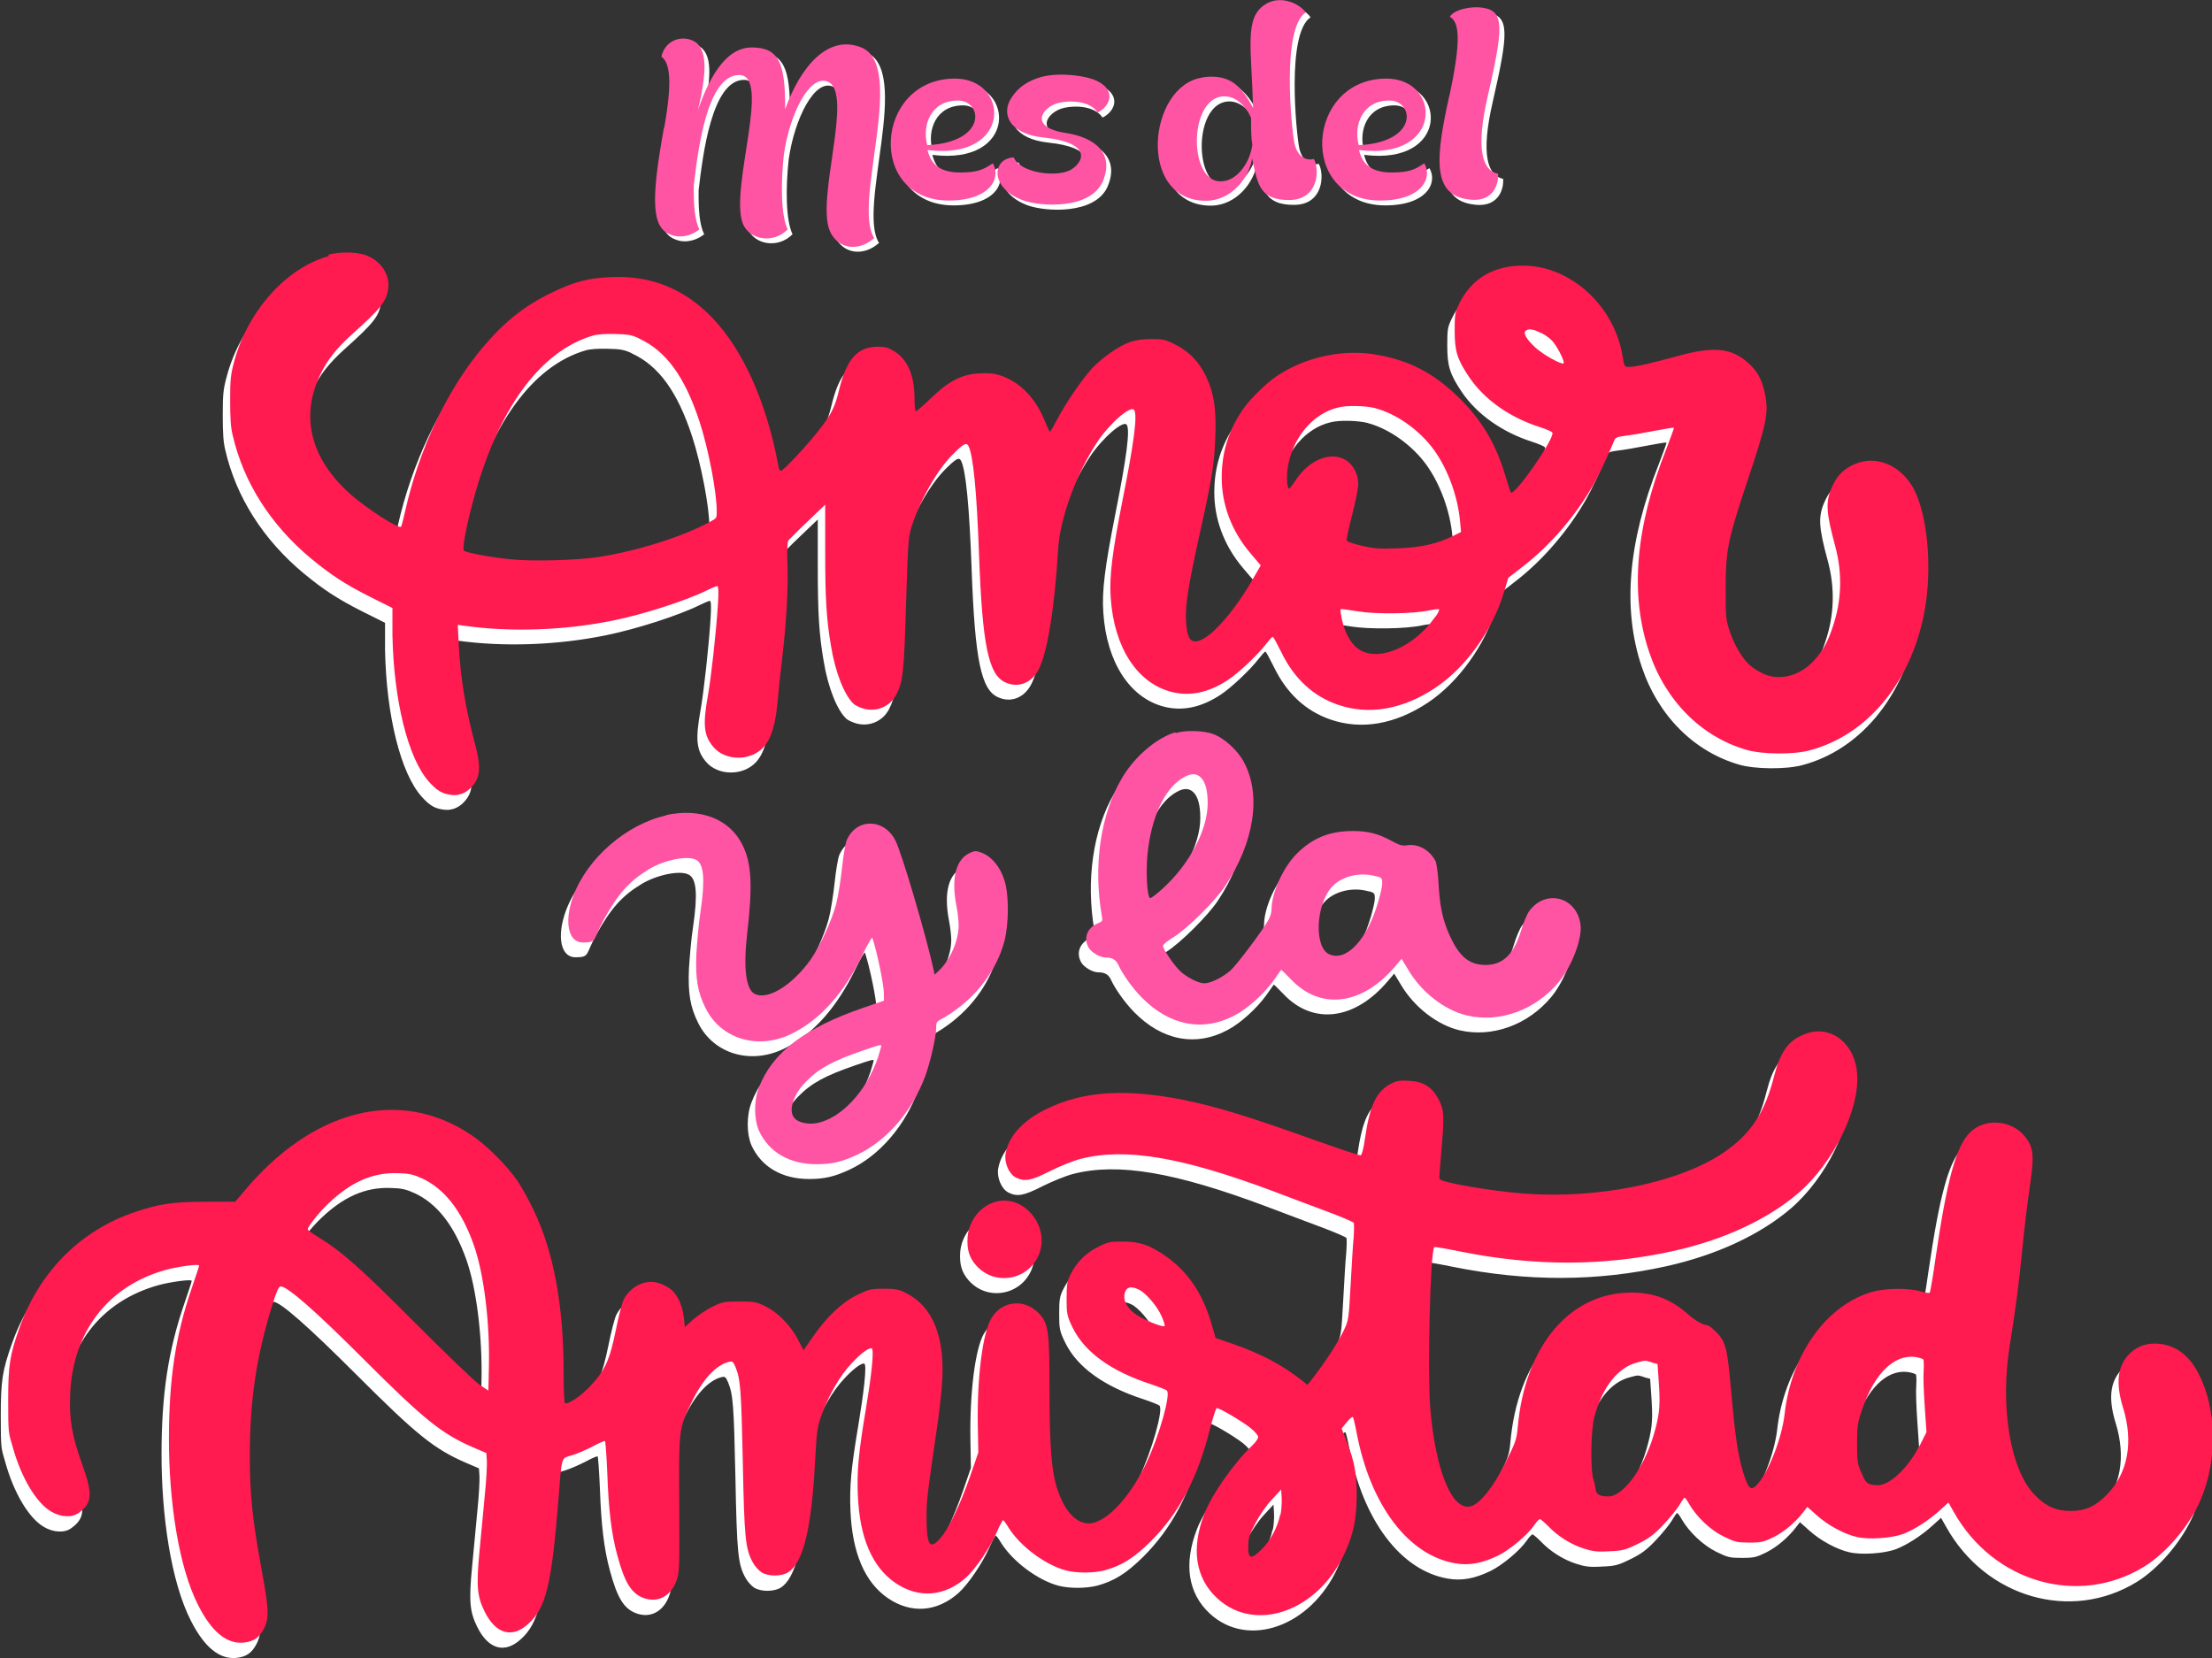 <?xml version="1.0" encoding="UTF-8"?> <svg xmlns="http://www.w3.org/2000/svg" id="Capa_1" version="1.1" viewBox="0 0 866.9 650"><rect x="0" y="0" width="866.9" height="650" fill="#333333" stroke="none"/><defs><style> .st0 { fill: #fff; } .st1 { fill: #ff54a4; } .st2 { fill: #ff1a50; } </style></defs><g><path class="st0" d="M125.9,106.2c-16.5,4.5-31.7,21.4-37,41.2-1.4,5.2-1.6,7-1.6,15.3,0,6.8.2,10.6,1,13.7,4.2,18.3,14.8,35.1,30.7,48.3,7.6,6.3,13.2,10,23.1,15l8.8,4.4v10.7c.5,25.5,6.1,48.3,14.4,57.5,3,3.3,4.9,4.5,8.3,5,3.1.5,5.9-.5,8.2-2.9,3.5-3.7,3.9-7.7,1.6-16.5-3.9-14.5-5.9-26.8-6.5-39.3l-.4-7.9,2.9.4c18,2.5,38.9,1.8,58-2.1,11.9-2.4,28.6-7.8,36.7-11.8,1.8-.9,3.7-1.7,4.1-1.7s.6,1.7.3,6.6c-.7,11.3-2.7,29.3-4,36.5-2,11.3-1.6,15.5,2.2,20,4.7,5.5,14.5,5.6,19.6.1,3.2-3.5,4.9-9.4,5.7-19.5.2-2.7.9-9.1,1.5-14.2,1.7-13.7,2.6-28.7,2.2-38.2-.2-5.7,0-8.7.4-9.2.4-.4,3.7-3.8,7.5-7.4l6.9-6.6v18.5c0,18.5.5,26.5,2.3,37,1.7,10.4,5.3,19.4,9,22.7.7.6,2.5,1.4,4,1.8,5.1,1.3,10.2-1,12.6-5.6,2.6-5.1,3-8.7,3.8-35.8.8-25.5.9-26.1,2.4-30.7,3.4-10.3,10-21.7,15.8-27.5,4.2-4.2,5.4-4.9,6.2-3.5,1.9,3.5,3.3,17.7,4.2,42.9,1.3,35.3,3.7,47,10.4,49.9,4.9,2.2,10,.3,12.8-4.8,3.5-6.4,6.4-24.1,7.8-47.5.7-12,7.1-29.5,15.3-41.9,4.9-7.4,13.2-14.6,14.5-12.6,1.3,2.1,0,12.4-4.5,35-4.1,20.8-5.3,30.2-4.7,38.6,1.3,19.5,10.4,33.5,23.9,36.9,7.1,1.8,14.4.3,21.9-4.6,4.2-2.7,11.8-9.9,15.1-14.2,1.2-1.5,2.3-2.8,2.6-2.8s1.7,2.7,3.4,6.1c5,10.3,12.5,17.2,22.1,20.5,12.2,4.2,25.4,1.9,38.2-6.6,12-8,22.4-22.5,26.9-37.4l1.7-5.7,5.9-4.6c10.5-8.1,20.5-19.7,27.5-32,2.3-4.1,5.3-10.4,8.2-17.4.4-1,1.2-1.3,4.2-1.7,2.1-.2,7.1-1.1,11.3-1.9,4.2-.8,7.7-1.4,7.8-1.2s-1.3,3.9-3,8.4c-12.1,30.6-14.3,56.8-6.7,79.4,6.4,19.2,20.5,33.3,38.2,38.4,6.1,1.8,18.4,1.9,24.7.2,22.3-5.9,39.3-26,44.8-53.2,3.7-18.5,1.3-42.1-5.4-51.6-5.8-8.3-15.2-11-23.2-6.7-3.5,1.9-5.6,4.2-7.4,8.2-2.6,5.8-2.4,9.9,1.2,23.1,2.9,10.7,2.6,21.4-.9,31.7-2,6.1-3.8,9.3-7.3,13.2-5.5,6.1-13.5,8.2-19.8,5.3-1.8-.8-4.1-2.2-5.2-3.2-3-2.5-6.3-8-8.1-13.5-1.5-4.5-1.6-5.4-1.6-16.6,0-15,.8-19,8.2-41.3,8-23.9,8.8-27.8,7.1-35.6-1.1-5.1-2.9-8.5-6.3-11.5-6.7-6.1-13.6-6.8-28-2.8-10.3,2.8-16.3,4.2-18.9,4.2-1.7,0-1.8,0-2.5-4.3-3.3-19.7-20.3-35.2-38.7-35.4-11.9-.1-20.8,5.2-25.5,15.3-1.5,3.2-1.6,4.1-1.6,10.3,0,8,1,11.1,5.6,18,6,8.9,16,16,28.1,19.8,2.4.8,4.5,1.7,4.6,2.1.9,2.3-14.9,25-16.3,23.4-.2-.3-1.1-3-2-6.1-3.7-12.6-9.1-21.9-18-30.7-10.3-10.2-20.3-15.3-34-17.4-12.7-1.9-27.2,1.4-38,8.8-4,2.7-10.5,9.1-13.1,13-5.5,8.1-8.2,16.7-8.2,26.6s3.4,20.4,11.3,29.7l4,4.7-3,5.2c-7.9,13.8-17.5,24.3-22.4,24.6-2.6.1-3.5-2-3.9-8.2-.3-6.1.9-13.7,5.3-33.6,5-22.4,5.8-27.6,6.2-38.3.4-11.3-.5-17.1-3.6-23.7-2.8-5.8-6.5-9.7-12-12.5-4.1-2.1-4.9-2.2-9.5-2.2-3.3,0-6.1.4-8.2,1.1-4.4,1.5-11.3,6.3-15.2,10.6-4,4.4-10.4,13.8-13.6,20-1.3,2.5-2.5,4.6-2.7,4.6s-1.2-2.1-2.2-4.6c-3.4-8.4-9.4-14.6-16.5-17.2-2.7-1-4.4-1.2-8.5-1.1-7.3.3-12.5,3-19.7,10-2.9,2.8-5.5,5-5.7,4.9-.3-.2-.5-2.5-.5-5.1,0-8.9-2.7-15.2-7.9-18.4-2.4-1.5-3.5-1.8-6.5-1.8-8,0-12.2,4.8-15.2,17.1-1.6,6.6-2.9,9.3-8.1,15.9-4.5,5.8-13.7,15.6-14.6,15.6s-1-1.7-1.4-3.7c-4.6-23.8-13.7-43.8-25.4-56.1-11-11.5-24.1-16.8-39.8-16.1-9.2.4-14.7,1.9-23.7,6.3-10.6,5.2-18.4,11.5-26.8,21.5-13.9,16.6-24.8,39.8-30.2,63.9-.7,3.1-1.4,5.8-1.6,6.1-.7,1.2-13.9-7.3-20.4-13.2-15-13.6-19.1-29.8-11.4-46.1,2.8-5.9,6.4-10.5,12.5-16,11.7-10.5,13.7-13.1,14.3-18.4.6-5.5-3.5-11.1-9.5-12.9-3.7-1.1-9.7-1.1-13.9,0h0ZM601.2,136.3c1.7.9,3.9,2.5,4.8,3.8,1.9,2.4,4.4,7.6,3.9,8.1-.7.7-8.2-3.5-11-6.1-3.6-3.4-4.9-5.6-3.9-6.6,1-1,2.9-.8,6.2.9h0ZM247.6,138.5c10.5,4.8,17.9,15,23.6,32.4,3.5,10.6,6.8,27.7,6.8,35.3,0,2.7,0,2.7-2.8,4.2-10.7,5.8-28.5,11.4-43.5,13.7-8.4,1.3-26.2,1.8-34.5.9-8-.8-17.5-2.6-18.3-3.4-.7-.7,1-9.9,3.6-19.4,9.6-36,26.3-58.9,47.1-64.9,1.7-.5,4.9-.7,8.6-.6,5,.1,6.5.4,9.3,1.7h0ZM536,165.8c8.4,2.2,17.5,8.7,23.1,16.5,5.4,7.6,9.2,18,10.1,27.8l.4,4.2-3,1.5c-6.2,3.1-12.7,4.6-21.8,4.9-7.3.3-9.2.1-14.1-1-3.1-.7-5.8-1.6-5.9-2-.2-.4.8-4.9,2.1-10,1.3-5.1,2.4-10.5,2.4-12.1,0-3.9-1.8-7.4-4.6-9.3-6-3.9-14.7-.4-20.2,8.1-1,1.6-2.1,2.9-2.3,2.9-.8,0-1.1-4.9-.5-8.4,1.9-11.6,9.9-21.1,19.8-23.4,3.6-.9,10.7-.7,14.6.3h0ZM559.6,247.6c-7.9,11.4-21.2,17.5-29.1,13.3-3.4-1.8-6.1-6.1-7.4-11.8-.5-2.3-.8-4.3-.6-4.4s3.2.2,6.7.8c7.2,1.2,21.9,1,28.2-.4,1.9-.4,3.6-.6,3.7-.3.1.3-.5,1.6-1.5,2.9h0Z"></path><path class="st2" d="M128.8,100.4c-16.5,4.5-31.7,21.4-37,41.2-1.4,5.2-1.6,7-1.6,15.3,0,6.8.2,10.6,1,13.7,4.2,18.3,14.8,35.1,30.7,48.3,7.6,6.3,13.2,10,23.1,15l8.8,4.4v10.7c.5,25.5,6.1,48.3,14.4,57.5,3,3.3,4.9,4.5,8.3,5,3.1.5,5.9-.5,8.2-2.9,3.5-3.7,3.9-7.7,1.6-16.5-3.9-14.5-5.9-26.8-6.5-39.3l-.4-7.9,2.9.4c18,2.5,38.9,1.8,58-2.1,11.9-2.4,28.6-7.8,36.7-11.8,1.8-.9,3.7-1.7,4.1-1.7s.6,1.7.3,6.6c-.7,11.3-2.7,29.3-4,36.5-2,11.3-1.6,15.5,2.2,20,4.7,5.5,14.5,5.6,19.6.1,3.2-3.5,4.9-9.4,5.7-19.5.2-2.7.9-9.1,1.5-14.2,1.7-13.7,2.6-28.7,2.2-38.2-.2-5.7,0-8.7.4-9.2.4-.4,3.7-3.8,7.5-7.4l6.9-6.6v18.5c0,18.5.5,26.5,2.3,37,1.7,10.4,5.3,19.4,9,22.7.7.6,2.5,1.4,4,1.8,5.1,1.3,10.2-1,12.6-5.6,2.6-5.1,3-8.7,3.8-35.8.8-25.5.9-26.1,2.4-30.7,3.4-10.3,10-21.7,15.8-27.5,4.2-4.2,5.4-4.9,6.2-3.5,1.9,3.5,3.3,17.7,4.2,42.9,1.3,35.3,3.7,47,10.4,49.9,4.9,2.2,10,.3,12.8-4.8,3.5-6.4,6.4-24.1,7.8-47.5.7-12,7.1-29.5,15.3-41.9,4.9-7.4,13.2-14.6,14.5-12.6,1.3,2.1,0,12.4-4.5,35-4.1,20.8-5.3,30.2-4.7,38.6,1.3,19.5,10.4,33.5,23.9,36.9,7.1,1.8,14.4.3,21.9-4.6,4.2-2.7,11.8-9.9,15.1-14.2,1.2-1.5,2.3-2.8,2.6-2.8s1.7,2.7,3.4,6.1c5,10.3,12.5,17.2,22.1,20.5,12.2,4.2,25.4,1.9,38.2-6.6,12-8,22.4-22.5,26.9-37.4l1.7-5.7,5.9-4.6c10.5-8.1,20.5-19.7,27.5-32,2.3-4.1,5.3-10.4,8.2-17.4.4-1,1.2-1.3,4.2-1.7,2.1-.2,7.1-1.1,11.3-1.9,4.2-.8,7.7-1.4,7.8-1.2s-1.3,3.9-3,8.4c-12.1,30.6-14.3,56.8-6.7,79.4,6.4,19.2,20.5,33.3,38.2,38.4,6.1,1.8,18.4,1.9,24.7.2,22.3-5.9,39.3-26,44.8-53.2,3.7-18.5,1.3-42.1-5.4-51.6-5.8-8.3-15.2-11-23.2-6.7-3.5,1.9-5.6,4.2-7.4,8.2-2.6,5.8-2.4,9.9,1.2,23.1,2.9,10.7,2.6,21.4-.9,31.7-2,6.1-3.8,9.3-7.3,13.2-5.5,6.1-13.5,8.2-19.8,5.3-1.8-.8-4.1-2.2-5.2-3.2-3-2.5-6.3-8-8.1-13.5-1.5-4.5-1.6-5.4-1.6-16.6,0-15,.8-19,8.2-41.3,8-23.9,8.8-27.8,7.1-35.6-1.1-5.1-2.9-8.5-6.3-11.5-6.7-6.1-13.6-6.8-28-2.8-10.3,2.8-16.3,4.2-18.9,4.2-1.7,0-1.8,0-2.5-4.3-3.3-19.7-20.3-35.2-38.7-35.4-11.9-.1-20.8,5.2-25.5,15.3-1.5,3.2-1.6,4.1-1.6,10.3,0,8,1,11.1,5.6,18,6,8.9,16,16,28.1,19.8,2.4.8,4.5,1.7,4.6,2.1.9,2.3-14.9,25-16.3,23.4-.2-.3-1.1-3-2-6.1-3.7-12.6-9.1-21.9-18-30.7-10.3-10.2-20.3-15.3-34-17.4-12.7-1.9-27.2,1.4-38,8.8-4,2.7-10.5,9.1-13.1,13-5.5,8.1-8.2,16.7-8.2,26.6s3.4,20.4,11.3,29.7l4,4.7-3,5.2c-7.9,13.8-17.5,24.3-22.4,24.6-2.6.1-3.5-2-3.9-8.2-.3-6.1.9-13.7,5.3-33.6,5-22.4,5.8-27.6,6.2-38.3.4-11.3-.5-17.1-3.6-23.7-2.8-5.8-6.5-9.7-12-12.5-4.1-2.1-4.9-2.2-9.5-2.2-3.3,0-6.1.4-8.2,1.1-4.4,1.5-11.3,6.3-15.2,10.6-4,4.4-10.4,13.8-13.6,20-1.3,2.5-2.5,4.6-2.7,4.6s-1.2-2.1-2.2-4.6c-3.4-8.4-9.4-14.6-16.5-17.2-2.7-1-4.4-1.2-8.5-1.1-7.3.3-12.5,3-19.7,10-2.9,2.8-5.5,5-5.7,4.9-.3-.2-.5-2.5-.5-5.1,0-8.9-2.7-15.2-7.9-18.4-2.4-1.5-3.5-1.8-6.5-1.8-8,0-12.2,4.8-15.2,17.1-1.6,6.6-2.9,9.3-8.1,15.9-4.5,5.8-13.7,15.6-14.6,15.6s-1-1.7-1.4-3.7c-4.6-23.8-13.7-43.8-25.4-56.1-11-11.5-24.1-16.8-39.8-16.1-9.2.4-14.7,1.9-23.7,6.3-10.6,5.2-18.4,11.5-26.8,21.5-13.9,16.6-24.8,39.8-30.2,63.9-.7,3.1-1.4,5.8-1.6,6.1-.7,1.2-13.9-7.3-20.4-13.2-15-13.6-19.1-29.8-11.4-46.1,2.8-5.9,6.4-10.5,12.5-16,11.7-10.5,13.7-13.1,14.3-18.4.6-5.5-3.5-11.1-9.5-12.9-3.7-1.1-9.7-1.1-13.9,0h0ZM604.1,130.5c1.7.9,3.9,2.5,4.8,3.8,1.9,2.4,4.4,7.6,3.9,8.1-.7.7-8.2-3.5-11-6.1-3.6-3.4-4.9-5.6-3.9-6.6,1-1,2.9-.8,6.2.9h0ZM250.5,132.7c10.5,4.8,17.9,15,23.6,32.4,3.5,10.6,6.8,27.7,6.8,35.3,0,2.7,0,2.7-2.8,4.2-10.7,5.8-28.5,11.4-43.5,13.7-8.4,1.3-26.2,1.8-34.5.9-8-.8-17.5-2.6-18.3-3.4-.7-.7,1-9.9,3.6-19.4,9.6-36,26.3-58.9,47.1-64.9,1.7-.5,4.9-.7,8.6-.6,5,.1,6.5.4,9.3,1.7h0ZM539,160c8.4,2.2,17.5,8.7,23.1,16.5,5.4,7.6,9.2,18,10.1,27.8l.4,4.2-3,1.5c-6.2,3.1-12.7,4.6-21.8,4.9-7.3.3-9.2.1-14.1-1-3.1-.7-5.8-1.6-5.9-2-.2-.4.8-4.9,2.1-10,1.3-5.1,2.4-10.5,2.4-12.1,0-3.9-1.8-7.4-4.6-9.3-6-3.9-14.7-.4-20.2,8.1-1,1.6-2.1,2.9-2.3,2.9-.8,0-1.1-4.9-.5-8.4,1.9-11.6,9.9-21.1,19.8-23.4,3.6-.9,10.7-.7,14.6.3h0ZM562.5,241.7c-7.9,11.4-21.2,17.5-29.1,13.3-3.4-1.8-6.1-6.1-7.4-11.8-.5-2.3-.8-4.3-.6-4.4.2-.2,3.2.2,6.7.8,7.2,1.2,21.9,1,28.2-.4,1.9-.4,3.6-.6,3.7-.3.1.3-.5,1.6-1.5,2.9h0Z"></path></g><g><path class="st0" d="M457.7,292.8c-7.7,2.4-16.2,9.8-21.1,18.3-8.2,14.1-11.1,34-7.7,53.6.4,2.1.3,2.2-1.6,3-4.2,1.8-5.7,5.9-3.5,9.6,1.2,1.9,4.4,3.8,6.7,3.8s3.9.7,4.9,2.9c1.7,3.7,5.4,8.9,9,12.6,10.9,11.2,24.2,13.8,36.7,7.1,5-2.6,11.5-8.5,15.2-13.7,1.5-2.1,2.8-4,2.9-4.1,0-.1,1.7,1.5,3.7,3.6,11.6,12.4,28.1,10.4,41.1-5.1l2.4-2.8,2.6,4.3c5.2,8.8,14.2,15.8,23,17.9,12.8,3,26.9-2.1,36-13.1,5.2-6.3,9.3-17.2,8.5-22.6-1.5-10.8-13.6-14-20.1-5.2-.8,1.1-2.3,4.6-3.2,7.7-2.9,9.3-7.1,13.4-13.9,13.4s-10.5-3.8-14-11.4c-2.7-6-3.9-11.2-4.4-20.1-.2-4.2-.8-8.4-1.2-9.2-2.3-4.4-6.8-6.9-11.2-6.2-1.8.3-2.8,0-6-1.7-5.3-2.9-9.3-3.9-15.2-3.9-9.1,0-15.7,2.7-21.9,8.8-5.5,5.5-10,15.5-10,22.2,0,1-.5,2.6-1.1,3.7-2.2,4.1-12.6,17.9-15,20-3.1,2.7-7.8,5-10.2,5s-7.2-2.5-9.8-5.1c-2.7-2.8-6.4-8.4-6.4-9.6,0-.5,1.9-2.1,4.3-3.5,5.4-3.4,16.3-14.2,20.1-20,11.4-17.2,14.2-35.7,7.3-48.5-2.5-4.6-7.7-9.4-12-11-3.8-1.4-10.9-1.6-14.7-.4h0ZM467.7,310.5c1.8,1.8,2.7,5,2.7,10.2,0,10.4-7.3,24.1-17.9,33.6-2.1,1.9-4.2,3.5-4.6,3.5-1.2,0-1.8-9.7-1.1-17.1,1.4-14.2,6.5-25.4,13.5-29.8,3.3-2.1,5.6-2.2,7.5-.3h0ZM536.5,349.3c2.1.6,2.3.9,2.3,2.6s-.7,4.3-1.5,7.2c-4.3,15-12.5,23.9-19.3,20.8-5.9-2.7-5.3-19.2,1-26.3,3.8-4.3,11.2-6.1,17.5-4.2h0Z"></path><path class="st0" d="M258.2,325.4c-15.5,3.4-30.9,16.7-36.4,31.5-3.7,10-2.1,18.3,3.7,18.3s3.9-1.2,8.2-8.9c5.7-10.3,10.1-15.2,17.7-19.8,6.1-3.7,15.2-5.5,18.5-3.7,3.1,1.6,3.6,7.7,1.7,20.6-.7,4.4-1.3,11.7-1.6,16.3-.4,9.8.5,15,3.7,21.4,6.1,12.1,20.8,16.4,34,9.7,11.1-5.6,20.2-15.8,27.6-31.1,1.9-4,3.6-6.8,3.7-6.3,1.9,5.8,4.5,18.4,4.5,21.9v2.7l-8.1,2.8c-23,7.9-35.7,17.6-40.9,31.3-2,5.2-1.9,12.4,0,16.8,3.9,8.5,12,13.2,22.6,13.2,5.9,0,9.9-.9,15.9-3.7,11.7-5.5,21.7-17.1,26.8-31.1,1.9-5.2,4.2-15.3,4.2-18.6s.4-2.2,5.4-5.5c10.6-7,18.3-17.2,21.3-28.4,1.8-6.8,1.9-18.4,0-24.1-1.6-5.1-4.9-9.1-8.7-10.6-2.2-.9-2.8-.9-4.6-.1-5.6,2.4-7.6,9.7-5.5,20.7.5,2.5.9,6,.9,7.7,0,6-3.2,13.4-7.6,17.7l-1.8,1.7-.3-1.4c-2.9-13.4-12.6-46.4-15.1-51.2-4.5-8.8-15.4-8.8-19.1,0-.5,1.2-1.3,6-1.8,10.7-.5,4.7-1.5,11.1-2.3,14.2-1.7,6.5-6.3,16.5-10,21.8-7.3,10.2-17,16.1-22,13.4-3.4-1.8-4.4-10.2-2.9-23.4,2.2-18.8,1.8-27.7-1.8-34.9-5-10.2-16.5-14.7-30.1-11.7h0ZM342.3,416c0,.3-.6,2.2-1.2,4.2-4.5,13.3-14.4,23.9-24,25.8-3.4.6-7.2-.2-8.7-1.9-2.6-2.8-.6-9.2,4.4-14.3,5.2-5.3,10.6-8.2,22.2-12.2,7.3-2.5,7.4-2.5,7.4-1.7h0Z"></path><path class="st1" d="M460.6,287c-7.7,2.4-16.2,9.8-21.1,18.3-8.2,14.1-11.1,34-7.7,53.6.4,2.1.3,2.2-1.6,3-4.2,1.8-5.7,5.9-3.5,9.6,1.2,1.9,4.4,3.8,6.7,3.8s3.9.7,4.9,2.9c1.7,3.7,5.4,8.9,9,12.6,10.9,11.2,24.2,13.8,36.7,7.1,5-2.6,11.5-8.5,15.2-13.7,1.5-2.1,2.8-4,2.9-4.1,0-.1,1.7,1.5,3.7,3.6,11.6,12.4,28.1,10.4,41.1-5.1l2.4-2.8,2.6,4.3c5.2,8.8,14.2,15.8,23,17.9,12.8,3,26.9-2.1,36-13.1,5.2-6.3,9.3-17.2,8.5-22.6-1.5-10.8-13.6-14-20.1-5.2-.8,1.1-2.3,4.6-3.2,7.7-2.9,9.3-7.1,13.4-13.9,13.4s-10.5-3.8-14-11.4c-2.7-6-3.9-11.2-4.4-20.1-.2-4.2-.8-8.4-1.2-9.2-2.3-4.4-6.8-6.9-11.2-6.2-1.8.3-2.8,0-6-1.7-5.3-2.9-9.3-3.9-15.2-3.9-9.1,0-15.7,2.7-21.9,8.8-5.5,5.5-10,15.5-10,22.2,0,1-.5,2.6-1.1,3.7-2.2,4.1-12.6,17.9-15,20-3.1,2.7-7.8,5-10.2,5s-7.2-2.5-9.8-5.1c-2.7-2.8-6.4-8.4-6.4-9.6,0-.5,1.9-2.1,4.3-3.5,5.4-3.4,16.3-14.2,20.1-20,11.4-17.2,14.2-35.7,7.3-48.5-2.4-4.6-7.7-9.4-12-11-3.8-1.4-10.9-1.6-14.7-.4h0ZM470.6,304.7c1.8,1.8,2.7,5,2.7,10.2,0,10.4-7.3,24.1-17.9,33.6-2.1,1.9-4.2,3.5-4.6,3.5-1.2,0-1.8-9.7-1.1-17.1,1.4-14.2,6.5-25.4,13.5-29.8,3.3-2.1,5.6-2.2,7.5-.3h0ZM539.4,343.4c2.1.6,2.3.9,2.3,2.6s-.7,4.3-1.5,7.2c-4.3,15-12.5,23.9-19.3,20.8-5.9-2.7-5.3-19.2,1-26.3,3.8-4.3,11.2-6.1,17.5-4.2h0Z"></path><path class="st1" d="M261.1,319.6c-15.5,3.4-30.9,16.7-36.4,31.5-3.7,10-2.1,18.3,3.7,18.3s3.9-1.2,8.2-8.9c5.7-10.3,10.1-15.2,17.7-19.8,6.1-3.7,15.2-5.5,18.5-3.7,3.1,1.6,3.6,7.7,1.7,20.6-.7,4.4-1.3,11.7-1.6,16.3-.4,9.8.5,15,3.7,21.4,6.1,12.1,20.8,16.4,34,9.7,11.1-5.6,20.2-15.8,27.6-31.1,1.9-4,3.6-6.8,3.7-6.3,1.9,5.8,4.5,18.4,4.5,21.9v2.7l-8.1,2.8c-23,7.9-35.7,17.6-40.9,31.3-2,5.2-1.9,12.4,0,16.8,3.9,8.5,12,13.2,22.6,13.2,5.9,0,9.9-.9,15.9-3.7,11.7-5.5,21.7-17.1,26.8-31.1,1.9-5.2,4.2-15.3,4.2-18.6s.4-2.2,5.4-5.5c10.6-7,18.3-17.2,21.3-28.4,1.8-6.8,1.9-18.4,0-24.1-1.6-5.1-4.9-9.1-8.7-10.6-2.2-.9-2.8-.9-4.6-.1-5.6,2.4-7.6,9.7-5.5,20.7.5,2.5.9,6,.9,7.7,0,6-3.2,13.4-7.6,17.7l-1.8,1.7-.3-1.4c-2.9-13.4-12.6-46.4-15.1-51.2-4.5-8.8-15.4-8.8-19.1,0-.5,1.2-1.3,6-1.8,10.7-.5,4.7-1.5,11.1-2.3,14.2-1.7,6.5-6.3,16.5-10,21.8-7.3,10.2-17,16.1-22,13.4-3.4-1.8-4.4-10.2-2.9-23.4,2.2-18.8,1.8-27.7-1.8-34.9-5-10.2-16.5-14.7-30.1-11.7h0ZM345.3,410.2c0,.3-.6,2.2-1.2,4.2-4.5,13.3-14.4,23.9-24,25.8-3.4.6-7.2-.2-8.7-1.9-2.6-2.8-.6-9.2,4.4-14.3,5.2-5.3,10.6-8.2,22.2-12.2,7.3-2.5,7.4-2.5,7.4-1.7h0Z"></path></g><g><g><path class="st0" d="M703,411.8c-5.4,2.5-8.3,6.9-10.6,15.8-3.6,14.4-9.2,22.8-19.9,30.1-17.3,11.7-49,18.2-78.1,16-13.2-1-32.2-4.3-33.1-5.7-.2-.2.1-4.7.6-10.1,1.3-14.7,1.2-16.8-.9-20.9-2.5-5-6-7.2-11.6-7.5-3.5-.2-4.9,0-6.9,1-6.1,3.1-8.6,8.5-10.6,22.5-.4,3-1.1,5.5-1.5,5.7-.4.2-9.2-2.8-19.6-6.5-23.1-8.3-37-12.6-49.3-15.1-23.3-4.7-39.9-3.6-54.4,3.5-9.2,4.5-14.7,10.6-15.9,17.4-.6,3.6,1.3,8,4,9.4,3.4,1.7,6,1.3,13.4-2.5,3.8-1.9,9.2-4.1,12-4.8,17.6-4.5,39.8-.7,75.8,12.8,6.7,2.5,16.3,6.2,21.5,8.1,5.1,1.9,9.4,3.8,9.7,4.1s.2,3,0,5.9c-.3,2.9-.8,11.4-1.2,18.8-.7,12.8-.8,13.7-2.6,17.4-2.1,4.5-7.2,12.3-11.4,17.8l-2.9,3.7-1.7-1.4c-8.2-6.5-16.4-10.8-27.6-14.7l-6.7-2.3-1.7-5.8c-3.3-11.4-9-19.9-17.2-25.8-6.5-4.7-10.7-6.2-17.4-6.2-4.9,0-5.9.1-9.7,2.1-4.8,2.3-8.5,6-10.9,10.9-1.3,2.6-1.5,4-1.5,9.5s.1,6.7,2.4,11.3c4.7,9.6,15.2,17.1,30.6,22.1,3,1,5.8,2.1,6.3,2.5,1.6,1.5-3,17.9-8.1,28.5-7,14.6-17,24.6-23.6,23.5-4.6-.7-8.5-5.3-11.1-12.9-2.4-7-3.2-16.8-3.2-39.4s-.3-26-4.4-30.1c-5.7-5.7-14.4-4.6-18.4,2.2-3.4,5.8-5.6,23.1-5.3,41.5l.2,11.1-3.1,9c-3.8,11-8.5,20.9-11.8,24.6-4.2,4.8-5.4,2.8-5.4-8.9,0-6,.6-10.6,4.2-35,.9-6,1.8-14.3,2-18.6.8-16.9-3.9-28.3-14-33.5-2.9-1.5-4.2-1.8-8.9-1.8-5.1,0-5.9.2-10.4,2.4-6,2.9-12,8.6-17.4,16.4l-3.7,5.3-2.3-4.4c-2.9-5.5-7.8-10.4-12.6-12.8-3.4-1.7-4.4-1.9-10.2-1.9s-6.7.1-10.7,2.1c-2.4,1.2-5.7,3.4-7.5,5l-3.2,2.9-.4-3.7c-.6-5.5-3.1-10.1-6.3-11.9-3.6-2.1-6.2-2.5-9.4-1.7-3.2.9-6.2,3.3-7.8,6.4-.7,1.3-2.1,6.8-3.2,12.3-2.4,11.7-4.2,15.6-10,21.8-3.8,4-8.7,7.3-9.9,6.6-.3-.2-.5-5.2-.5-11.3,0-26.9-3.8-47.6-11.8-64.4-1.9-3.9-4.7-9-6.2-11.2-4.2-6.2-12.4-14.4-18.7-18.5-27.9-18.4-61.9-9.7-88.8,22.7l-3.2,3.8h-12.1c-13,.1-17.3.8-27.1,4-21.5,7.2-37.7,23.5-45.5,45.8-3.7,10.4-4.3,14.6-4.3,27.9s.1,12.7,1.8,18.5c3.3,11.9,9.2,21.8,15,25.2,3.8,2.3,8.3,2.5,10.9.5,5.3-3.9,5.5-7.3,1.3-19-4.1-11.4-5.1-17.5-4.7-27.5,1-24.4,14.8-42.4,37.5-48.7,4.7-1.3,13-2.4,13-1.7s-1.3,4.1-2.8,8.7c-6.4,18.6-9,35.8-9,59.4s3.6,49.8,11.6,65.3c5.2,10.2,11.1,15,17.6,14.4,4-.4,6.2-1.9,8.1-5.6,2-4,1.9-7.6-1.1-23.7-3.5-19.2-4.5-29-4.5-43.6,0-22.1,2.5-38.8,8.7-59.1,1.7-5.5,2.6-7.6,3.4-7.6,2.7,0,13.6,9.6,32.5,28.5,23.6,23.6,30.6,29.3,43.2,34.7l4.9,2.1.2,3c.1,1.6-.2,7.7-.8,13.4-.5,5.7-1.5,15.7-2.1,22.2-1.3,13.5-.9,17.6,2,23.5,4.4,8.9,10.9,10.7,17.3,4.7,6.7-6.2,8.9-15,11.5-46.8,1.6-19.8,1-17.7,5.7-19.2,2.2-.7,5.8-2.3,8.1-3.5,2.2-1.2,4.3-2.1,4.6-2,.2.1.6,5.8.9,12.6.5,14.2,1.6,23.7,3.9,32.1,2.9,10.8,5.5,15,10.3,16.8,5.6,2.1,10.8-.7,13-7,1.1-3,1.1-5.6,1-29.4-.2-29.6-.2-30,4.7-40,4.4-9.2,9.6-14.8,14.6-16.1,1.5-.4,1.8-.2,2.7,1.9,2,4.8,2.3,9,2.9,36.9.6,30.4,1,34.5,4,39.9.7,1.3,2.3,3.1,3.4,3.8,2.7,1.6,7.6,1.6,10.3,0,5.9-3.6,9.2-16.8,10.6-43,.7-13,.9-14.1,2.8-19.3,2.8-7.5,6.9-14.7,11.5-19.6,3.3-3.6,6.4-6,7.8-6s-.3,12.6-2.2,24.1c-2.9,17.3-3.5,24-3.1,33.7.7,16.4,5.6,28,14.7,34.2,9.1,6.2,19.3,5.4,27.7-2.1,3.7-3.3,9.4-11.7,12.1-17.9,1.1-2.5,2.2-4.6,2.4-4.6s1.2,1.3,2.2,3c4.6,7.3,14.3,14.5,22.4,16.7,4.3,1.1,10.7,1.1,15.1,0,6.7-1.8,11.5-4.8,18-11.2,11.2-11.1,18.5-24.8,23.3-43.9,1.2-4.6,2.4-8.4,2.7-8.5.8-.3,9.9,5.1,13.3,7.8,1.6,1.3,3,2.9,3,3.5s-1,2.1-2.3,3.3c-7.4,7.1-15.8,19.1-18.8,26.8-5.3,13.7-3.5,25.2,5,33.1,15,13.9,39.7,5.1,50.1-17.9,3.4-7.5,4.5-13.1,4.6-22.1,0-8.8-.8-13.5-4-21.6l-1.9-4.9,2-2.5c1.1-1.3,2.2-2.3,2.4-2,.2.3.9,3,1.5,6.3,5.4,28.3,20.2,47.8,38.5,51,5.6,1,10.7,0,16.9-3,4.8-2.4,11.6-8.1,14.3-12.1.8-1.2,1.8-2.2,2.1-2.2s1.8,1.3,3.3,2.8c3.7,3.9,8.8,7.1,13.8,8.7,3.4,1.1,5.2,1.4,10,1.1,5.3-.2,6.4-.5,11.3-2.9,4.3-2.1,6.4-3.7,9.9-7.4,2.5-2.6,5.3-6.1,6.3-7.7.9-1.6,1.9-3,2.1-3s1.1,1.2,1.8,2.5c2.9,5,8.3,10.1,13.5,12.7,4.5,2.2,5.3,2.4,10.1,2.4s5.7-.3,9.4-2.1c4.2-2.1,8.5-5.7,11.6-9.7l1.7-2.2,3.7,3.3c4.3,3.9,10.8,7.4,15.7,8.5,4.7,1.1,13.6.5,18.2-1.2,4.4-1.7,10-5.3,14.4-9.3l3.3-3,2.1,3.7c15.5,27.6,48.8,37.2,74.5,21.5,8.8-5.4,18-16.2,22.3-26.4,6.7-15.8,6.3-35.6-1-49.6-4-7.6-9.8-11.5-17.2-11.5-4.1,0-7.8,1.7-10.4,4.7-4.1,4.7-4.7,11.2-1.9,20.3,4.2,13.5,2,25.8-6.3,34.2-4.5,4.6-8.5,6.4-14.2,6.4-5.6,0-9.6-1.7-14-6.2-9.7-9.9-13.8-34.6-9.8-59.1,2.2-13.8,3.4-22.6,4.9-37.7.7-7.3,2-18.1,2.9-24.1,1.8-12.4,1.5-15.2-1.8-19.5-5.2-6.7-15.8-7.6-21.7-1.7-5.4,5.4-9,18.7-13.4,48.9-1,7.2-2.1,13.5-2.3,13.8-.2.3-1.7.1-3.4-.4-4.9-1.5-14.4-1.4-19.8.3-17.7,5.5-31.1,24.5-33.7,47.7-1.1,9.8-6.7,23.9-11.3,28.2-2,1.9-3,.9-4.9-5.2-2.1-6.6-3.3-15.1-4.8-32.5-1.4-16-2.1-18.9-5.7-22.5-1.1-1.1-3.4-2.5-5-3.1s-4.3-2.3-5.7-3.6c-6.9-6.2-13.7-8.9-22.6-8.9-24.2,0-41.8,20.9-44.6,52.9-.4,4.6-.9,6-4.9,14-4.8,9.6-10,16-13.6,16.9-7.3,1.8-13.8-14.2-15.8-38.8-1.1-13.7,0-61.3,1.6-62.8.2-.2,4.7.6,10.1,1.7,29.3,5.9,56.6,5.8,83.7-.2,19.8-4.4,36.9-12.4,48.9-22.7,13.8-11.9,24.2-33,23-47-1-12.4-11.3-19.6-21.4-14.9h0ZM162.2,467.5c9,4.1,15.7,12.6,20.5,26,4,11.2,6.4,30.3,6,47.8l-.2,9.5-3.2-2.1c-1.8-1.1-13.2-12.1-25.3-24.2-21.8-21.9-28.9-28.2-38.6-34.1-2-1.2-3.7-2.5-3.7-2.8,0-1,4.3-6.5,8.1-10.1,8.9-8.5,17.4-12.2,27.1-11.9,4.4.1,6.2.5,9.2,1.9h0ZM443.4,511.2c2.8,1.4,7.2,6.5,8.9,10.4.9,1.9,1.4,3.7,1.2,3.9-.5.6-6.2-1.6-9.9-3.7-4.9-2.8-7-6.9-5.3-10.2.8-1.5,2.6-1.6,5-.4h0ZM750.8,538.6c.3.4.3,2.4.2,4.4-.2,2,0,8.2.4,13.9l.7,10.3-2.3,4.6c-4.6,9.1-11.9,16.2-16.7,16.2s-5-1.5-6.7-5.3c-1.3-2.9-1.5-4.3-1.5-11,0-6.9.2-8.3,2.1-13.7,4.6-13.5,12.2-21.1,20.3-20.3,1.7.2,3.4.7,3.6,1.1h0ZM644.4,539.8l2.3.6.4,5.8c.7,9.7.5,12.9-1.2,19.5-3.6,14.1-12.2,26.6-18.5,26.6s-4.4-2.8-5.7-6.2c-1.4-3.8-1.2-19.9.3-25.2,3.1-11.4,9.1-19,16.4-21,3.7-1,3.2-1,5.9-.2h0ZM498.7,599.6c-1,4.9-3.8,10.1-7.2,13.5-4.2,4.2-5.4,3.9-5.3-1.2,0-3.2.5-4.7,2.8-9,1.5-2.9,4.3-7,6.4-9.2l3.7-4,.2,3.4c.1,1.9-.1,4.9-.5,6.6h0Z"></path><path class="st0" d="M387,477c-5.9,1.8-10.2,7.4-10.7,13.8-.3,4.8.6,7.9,3.3,11,7.2,8.2,20.3,6,24.6-4,4.7-11.2-6-24.2-17.2-20.8h0Z"></path></g><g><path class="st2" d="M705.9,405.9c-5.4,2.5-8.3,6.9-10.6,15.8-3.6,14.4-9.2,22.8-19.9,30.1-17.3,11.7-49,18.2-78.1,16-13.2-1-32.2-4.3-33.1-5.7-.2-.2.1-4.7.6-10.1,1.3-14.7,1.2-16.8-.9-20.9-2.5-5-6-7.2-11.6-7.5-3.5-.2-4.9,0-6.9,1-6.1,3.1-8.6,8.5-10.6,22.5-.4,3-1.1,5.5-1.5,5.7-.4.2-9.2-2.8-19.6-6.5-23.1-8.3-37-12.6-49.3-15.1-23.3-4.7-39.9-3.6-54.4,3.5-9.2,4.5-14.7,10.6-15.9,17.4-.6,3.6,1.3,8,4,9.4,3.4,1.7,6,1.3,13.4-2.5,3.8-1.9,9.2-4.1,12-4.8,17.6-4.5,39.8-.7,75.8,12.8,6.7,2.5,16.3,6.2,21.5,8.1,5.1,1.9,9.4,3.8,9.7,4.1.2.3.2,3,0,5.9-.3,2.9-.8,11.4-1.2,18.8-.7,12.8-.8,13.7-2.6,17.4-2.1,4.5-7.2,12.3-11.4,17.8l-2.9,3.7-1.7-1.4c-8.2-6.5-16.4-10.8-27.6-14.7l-6.7-2.3-1.7-5.8c-3.3-11.4-9-19.9-17.2-25.8-6.5-4.7-10.7-6.2-17.4-6.2-4.9,0-5.9.1-9.7,2.1-4.8,2.3-8.5,6-10.9,10.9-1.3,2.5-1.5,4-1.5,9.5s.1,6.7,2.4,11.3c4.7,9.6,15.2,17.1,30.6,22.1,3,1,5.8,2.1,6.3,2.5,1.6,1.5-3,17.9-8.1,28.5-7,14.6-17,24.6-23.6,23.5-4.6-.7-8.5-5.3-11.1-13-2.4-7-3.2-16.8-3.2-39.4s-.3-26-4.4-30.1c-5.7-5.7-14.4-4.6-18.4,2.2-3.4,5.8-5.6,23.1-5.3,41.5l.2,11.1-3.1,9c-3.8,11-8.5,20.9-11.8,24.6-4.2,4.8-5.4,2.8-5.4-8.9,0-6,.6-10.6,4.2-35,.9-6,1.8-14.3,2-18.6.8-16.9-3.9-28.3-14-33.5-2.9-1.5-4.2-1.8-8.9-1.8-5.1,0-5.9.2-10.4,2.4-6,2.9-12,8.6-17.4,16.4l-3.7,5.3-2.3-4.4c-2.9-5.5-7.8-10.4-12.6-12.8-3.4-1.7-4.4-1.9-10.2-1.9s-6.7.1-10.7,2.1c-2.4,1.2-5.7,3.4-7.5,5l-3.2,2.9-.4-3.7c-.6-5.5-3.1-10.1-6.3-11.9-3.6-2.1-6.2-2.5-9.4-1.7-3.2.9-6.2,3.3-7.8,6.4-.7,1.3-2.1,6.8-3.2,12.3-2.4,11.7-4.2,15.6-10,21.8-3.8,4-8.7,7.3-9.9,6.6-.3-.2-.5-5.2-.5-11.3,0-26.9-3.8-47.6-11.8-64.4-1.9-3.9-4.7-9-6.2-11.2-4.2-6.2-12.4-14.4-18.7-18.5-27.9-18.4-61.9-9.7-88.8,22.7l-3.2,3.8h-12.1c-13,.1-17.3.8-27.1,4-21.5,7.2-37.7,23.5-45.5,45.8-3.7,10.4-4.3,14.6-4.3,27.9s.1,12.7,1.8,18.5c3.3,11.9,9.2,21.8,15,25.2,3.8,2.3,8.3,2.5,10.9.5,5.3-3.9,5.5-7.3,1.3-19-4.1-11.4-5.1-17.5-4.7-27.5,1-24.4,14.8-42.4,37.5-48.7,4.7-1.3,13-2.4,13-1.7s-1.3,4.1-2.8,8.7c-6.4,18.6-9,35.8-9,59.4s3.6,49.8,11.6,65.3c5.2,10.2,11.1,15,17.6,14.4,4-.4,6.2-1.9,8.1-5.6,2-4,1.9-7.6-1.1-23.7-3.5-19.2-4.5-29-4.5-43.6,0-22.1,2.5-38.8,8.7-59.1,1.7-5.5,2.6-7.6,3.4-7.6,2.7,0,13.6,9.6,32.5,28.5,23.6,23.6,30.6,29.3,43.2,34.7l4.9,2.1.2,3c.1,1.6-.2,7.7-.8,13.4-.5,5.7-1.5,15.7-2.1,22.2-1.3,13.5-.9,17.6,2,23.5,4.4,8.9,10.9,10.7,17.3,4.7,6.7-6.2,8.9-15,11.5-46.8,1.6-19.8,1-17.7,5.7-19.2,2.2-.7,5.8-2.3,8.1-3.5,2.2-1.2,4.3-2.1,4.6-2,.2.1.6,5.8.9,12.6.5,14.2,1.6,23.7,3.9,32.1,2.9,10.8,5.5,15,10.3,16.8,5.6,2.1,10.8-.7,13-7,1.1-3,1.1-5.6,1-29.4-.2-29.6-.2-30,4.7-40,4.4-9.2,9.6-14.8,14.6-16.1,1.5-.4,1.8-.2,2.7,1.9,2,4.8,2.3,9,2.9,36.9.6,30.4,1,34.5,4,39.9.7,1.3,2.3,3.1,3.4,3.8,2.7,1.6,7.6,1.6,10.3,0,5.9-3.6,9.2-16.8,10.6-43,.7-13,.9-14.1,2.8-19.3,2.8-7.5,6.9-14.7,11.5-19.6,3.3-3.6,6.4-6,7.8-6s-.3,12.6-2.2,24.1c-2.9,17.3-3.5,24-3.1,33.7.7,16.4,5.6,28,14.7,34.2,9.1,6.2,19.3,5.4,27.7-2.1,3.7-3.3,9.4-11.7,12.1-17.9,1.1-2.5,2.2-4.6,2.4-4.6s1.2,1.3,2.2,3c4.6,7.3,14.3,14.5,22.4,16.7,4.3,1.1,10.7,1.1,15.1,0,6.7-1.8,11.5-4.8,18-11.2,11.2-11.1,18.5-24.8,23.3-43.9,1.2-4.6,2.4-8.4,2.7-8.5.8-.3,9.9,5.1,13.3,7.8,1.6,1.3,3,2.9,3,3.5s-1,2.1-2.3,3.3c-7.4,7.1-15.8,19.1-18.8,26.8-5.3,13.7-3.5,25.2,5,33.1,15,13.9,39.7,5.1,50.1-17.9,3.4-7.5,4.5-13.1,4.6-22.1,0-8.8-.8-13.5-4-21.6l-1.9-4.9,2-2.5c1.1-1.3,2.2-2.3,2.4-2,.2.3.9,3,1.5,6.3,5.4,28.3,20.2,47.8,38.5,51,5.6,1,10.7,0,16.9-3,4.8-2.4,11.6-8.1,14.3-12.1.8-1.2,1.8-2.2,2.1-2.2s1.8,1.3,3.3,2.8c3.7,3.9,8.8,7.1,13.8,8.7,3.4,1.1,5.2,1.4,10,1.1,5.3-.2,6.4-.5,11.3-2.9,4.3-2.1,6.4-3.7,9.9-7.4,2.5-2.6,5.3-6.1,6.3-7.7.9-1.6,1.9-3,2.1-3s1.1,1.2,1.8,2.5c2.9,5,8.3,10.2,13.5,12.7,4.5,2.2,5.3,2.4,10.1,2.4s5.7-.3,9.4-2.1c4.2-2.1,8.5-5.7,11.6-9.7l1.7-2.2,3.7,3.3c4.3,3.9,10.8,7.4,15.7,8.5,4.7,1.1,13.6.5,18.2-1.2,4.4-1.7,10-5.3,14.4-9.3l3.3-3,2.1,3.7c15.5,27.6,48.8,37.2,74.5,21.5,8.8-5.4,18-16.2,22.3-26.4,6.7-15.8,6.3-35.6-1-49.6-4-7.6-9.8-11.5-17.2-11.5-4.1,0-7.8,1.7-10.4,4.7-4.1,4.7-4.7,11.2-1.9,20.3,4.2,13.5,2,25.8-6.3,34.2-4.5,4.6-8.5,6.4-14.2,6.4-5.6,0-9.6-1.7-14-6.2-9.7-9.9-13.8-34.6-9.8-59.1,2.2-13.8,3.4-22.6,4.9-37.7.7-7.3,2-18.1,2.9-24.1,1.8-12.4,1.5-15.2-1.8-19.5-5.2-6.7-15.8-7.6-21.7-1.7-5.4,5.4-9,18.7-13.4,48.9-1,7.2-2.1,13.5-2.3,13.8-.2.3-1.7.1-3.4-.4-4.9-1.5-14.4-1.4-19.8.3-17.7,5.5-31.1,24.5-33.7,47.7-1.1,9.8-6.7,23.9-11.3,28.2-2,1.9-3,.9-4.9-5.2-2.1-6.6-3.3-15.1-4.8-32.5-1.4-16-2.1-18.9-5.7-22.5s-3.4-2.5-5-3.1c-1.7-.6-4.3-2.3-5.7-3.6-6.9-6.2-13.7-8.9-22.6-8.9-24.2,0-41.8,20.9-44.6,52.9-.4,4.6-.9,6-4.9,14-4.8,9.6-10,16-13.6,16.9-7.3,1.8-13.8-14.2-15.8-38.8-1.1-13.7,0-61.3,1.6-62.8.2-.2,4.7.6,10.1,1.7,29.3,5.9,56.6,5.8,83.7-.2,19.8-4.4,36.9-12.4,48.9-22.7,13.8-11.9,24.2-33,23-47-1-12.4-11.3-19.6-21.4-14.9h0ZM165.1,461.7c9,4.1,15.7,12.6,20.5,26,4,11.2,6.4,30.3,6,47.8l-.2,9.5-3.2-2.1c-1.8-1.1-13.2-12.1-25.3-24.2-21.8-21.9-28.9-28.2-38.6-34.1-2-1.2-3.7-2.5-3.7-2.8,0-1,4.3-6.5,8.1-10.1,8.9-8.5,17.4-12.2,27.1-11.9,4.4.1,6.2.5,9.2,1.9h0ZM446.3,505.4c2.8,1.4,7.2,6.5,8.9,10.4.9,1.9,1.4,3.7,1.2,3.9-.5.6-6.2-1.6-9.9-3.7-4.9-2.8-7-6.9-5.3-10.2.8-1.5,2.6-1.6,5-.4h0ZM753.7,532.7c.3.4.3,2.4.2,4.4-.2,2,0,8.2.4,13.9l.7,10.3-2.3,4.6c-4.6,9.1-11.9,16.2-16.7,16.2s-5-1.5-6.7-5.3c-1.3-2.9-1.5-4.3-1.5-11,0-6.9.2-8.3,2.1-13.7,4.6-13.5,12.2-21.1,20.3-20.3,1.7.2,3.4.7,3.6,1.1h0ZM647.3,534l2.3.6.4,5.8c.7,9.7.5,12.9-1.2,19.5-3.6,14.1-12.2,26.6-18.5,26.6s-4.4-2.8-5.7-6.2c-1.4-3.8-1.2-19.9.3-25.2,3.1-11.4,9.1-19,16.4-21,3.7-1,3.2-1,5.9-.2h0ZM501.7,593.7c-1,4.9-3.8,10.1-7.2,13.5-4.2,4.2-5.4,3.9-5.3-1.2,0-3.2.5-4.7,2.8-9,1.5-2.9,4.3-7,6.4-9.2l3.7-4,.2,3.4c.1,1.9-.1,4.9-.5,6.6h0Z"></path><path class="st2" d="M389.9,471.1c-5.9,1.8-10.2,7.4-10.7,13.8-.3,4.8.6,7.9,3.3,11,7.2,8.2,20.3,6,24.6-4,4.7-11.2-6-24.2-17.2-20.8h0Z"></path></g></g><g><path class="st0" d="M262.2,52c3.4-19,2.1-25.6-1.1-27.9,1.3-5.7,6.5-8.1,11.2-6.7,6.5,1.9,7.3,10.3,3.1,27.7,4-11.5,10.4-24.6,21.1-24.6s13.2,6.1,13.1,24.2c6.2-17.1,16.9-29.2,29.6-24.3,18.4,6.9-3.4,61.4,5.3,74.8-6,5.4-14.2,4.5-17.4-2.8-5.4-12.8,9.3-53.7-.6-58.4-7.2-3.4-15.2,12.7-17.4,28.5-1.2,11-1.2,23.7,1.5,29.3-5.6,5.8-15.3,4.2-17.7-2.6-4.9-14,11.4-57.9-1.3-57.9s-16.2,29.8-17.8,43.2c-.1,7.4.3,13.7,2.2,17.3-2.8,2.3-7.2,3.7-11.2,2.1-7.5-2.7-7.9-13.2-2.7-41.9Z"></path><path class="st0" d="M376.1,32.7c21.8,0,22.5,32.2-10.7,28,1.5,6.2,5.6,8.8,12.8,8.8s9.3-1.3,12.8-3.6c3.4,5.8-1.1,14.6-17.3,14.6-32.2,0-29.1-47.8,2.5-47.8ZM377.4,41.3c-10.6,0-14.1,9.7-12,17.5,23.7-1.2,21.7-17.5,12-17.5Z"></path><path class="st0" d="M399.2,63.7c2.5,6.3,17.9,8.1,22.9,4.5,5.1-3.5,6.9-10.4-11.2-12.3-13.5-1.4-16.8-9.3-12.6-15.6,2.8-4.3,6.6-6.7,11.9-8.2,4.6-1.1,9.6-1.1,15.3-.2,13.8,2.2,13.4,10.7,6.6,14.2-2.9-4.5-10.6-4.9-15.2-3.8-6.4,1.5-12.2,9.5,2.6,11.8,11.9,1.8,19.3,8.3,14.5,19.2-5,10.9-24.3,9.7-31.2,7.2-13.1-4.8-12.2-16.4-3.6-16.8Z"></path><path class="st0" d="M473.2,32.2c10.5-1.4,15.1,3.1,19.8,12-.6-23.4-3.6-35.4,4.8-40.6,6-3.9,13.7-.1,15.8,3.2-9.5,6.3-5.6,45.3-4.4,51.3,1.2,5.4,4.8,6.9,7.6,6.1,2.3,3.9,2,16.1-9.7,16.1s-12.3-6.3-14.5-16.3c-1,7.3-8,16.6-18.1,16.6-27.2,0-22.6-45.4-1.3-48.3ZM492.7,58.8c-.5-3.1-.5-5.9-.5-10.6-2.1-5-7.2-10-13.1-8-11,3.9-10.7,31.1,0,32.8,7,1,12.6-6.9,13.6-14.2Z"></path><path class="st0" d="M545.3,32.7c21.8,0,22.5,32.2-10.7,28,1.5,6.2,5.6,8.8,12.8,8.8s9.3-1.3,12.8-3.6c3.4,5.8-1.1,14.6-17.3,14.6-32.2,0-29.1-47.8,2.5-47.8ZM546.5,41.3c-10.6,0-14.1,9.7-12,17.5,23.7-1.2,21.7-17.5,12-17.5Z"></path><path class="st0" d="M570,39.7c4.6-21.4,4.1-29.1.2-31.1,1.5-2.8,8.4-4.4,13.3-3.5,8.2,1.4,7.6,8.1,1.5,34.9-4.7,20.3-2.1,28.9,4.1,30.1.3,4.6-2.3,11.9-12.6,9.9-13.5-2.3-11.6-17.4-6.5-40.5Z"></path></g><g><path class="st1" d="M260.3,50.1c3.4-19,2.1-25.6-1.1-27.9,1.3-5.7,6.5-8.1,11.2-6.7,6.5,1.9,7.3,10.3,3.1,27.7,4-11.5,10.4-24.6,21.1-24.6s13.2,6.1,13.1,24.2c6.2-17.1,16.9-29.2,29.6-24.3,18.4,6.9-3.4,61.4,5.3,74.8-6,5.4-14.2,4.5-17.4-2.8-5.4-12.8,9.3-53.7-.6-58.4-7.2-3.4-15.2,12.7-17.4,28.5-1.2,11-1.2,23.7,1.5,29.3-5.6,5.8-15.3,4.2-17.7-2.6-4.9-14,11.4-57.9-1.3-57.9s-16.2,29.8-17.8,43.2c-.1,7.4.3,13.7,2.2,17.3-2.8,2.3-7.2,3.7-11.2,2.1-7.5-2.7-7.9-13.2-2.7-41.9Z"></path><path class="st1" d="M374.2,30.8c21.8,0,22.5,32.2-10.7,28,1.5,6.2,5.6,8.8,12.8,8.8s9.3-1.3,12.8-3.6c3.4,5.8-1.1,14.6-17.3,14.6-32.2,0-29.1-47.8,2.5-47.8ZM375.4,39.4c-10.6,0-14.1,9.7-12,17.5,23.7-1.2,21.7-17.5,12-17.5Z"></path><path class="st1" d="M397.3,61.7c2.5,6.3,17.9,8.1,22.9,4.5,5.1-3.5,6.9-10.4-11.2-12.3-13.5-1.4-16.8-9.3-12.6-15.6,2.8-4.3,6.6-6.7,11.9-8.2,4.6-1.1,9.6-1.1,15.3-.2,13.8,2.2,13.4,10.7,6.6,14.2-2.9-4.5-10.6-4.9-15.2-3.8-6.4,1.5-12.2,9.5,2.6,11.8,11.9,1.8,19.3,8.3,14.5,19.2-5,10.9-24.3,9.7-31.2,7.2-13.1-4.8-12.2-16.4-3.6-16.8Z"></path><path class="st1" d="M471.3,30.3c10.5-1.4,15.1,3.1,19.8,12-.6-23.4-3.6-35.4,4.8-40.6,6-3.9,13.7-.1,15.8,3.2-9.5,6.3-5.6,45.3-4.4,51.3,1.2,5.4,4.8,6.9,7.6,6.1,2.3,3.9,2,16.1-9.7,16.1s-12.3-6.3-14.5-16.3c-1,7.3-8,16.6-18.1,16.6-27.2,0-22.6-45.4-1.3-48.3ZM490.8,56.8c-.5-3.1-.5-5.9-.5-10.6-2.1-5-7.2-10-13.1-8-11,3.9-10.7,31.1,0,32.8,7,1,12.6-6.9,13.6-14.2Z"></path><path class="st1" d="M543.3,30.8c21.8,0,22.5,32.2-10.7,28,1.5,6.2,5.6,8.8,12.8,8.8s9.3-1.3,12.8-3.6c3.4,5.8-1.1,14.6-17.3,14.6-32.2,0-29.1-47.8,2.5-47.8ZM544.5,39.4c-10.6,0-14.1,9.7-12,17.5,23.7-1.2,21.7-17.5,12-17.5Z"></path><path class="st1" d="M568,37.7c4.6-21.4,4.1-29.1.2-31.1,1.5-2.8,8.4-4.4,13.3-3.5,8.2,1.4,7.6,8.1,1.5,34.9-4.7,20.3-2.1,28.9,4.1,30.1.3,4.6-2.3,11.9-12.6,9.9-13.5-2.3-11.6-17.4-6.5-40.5Z"></path></g></svg> 
